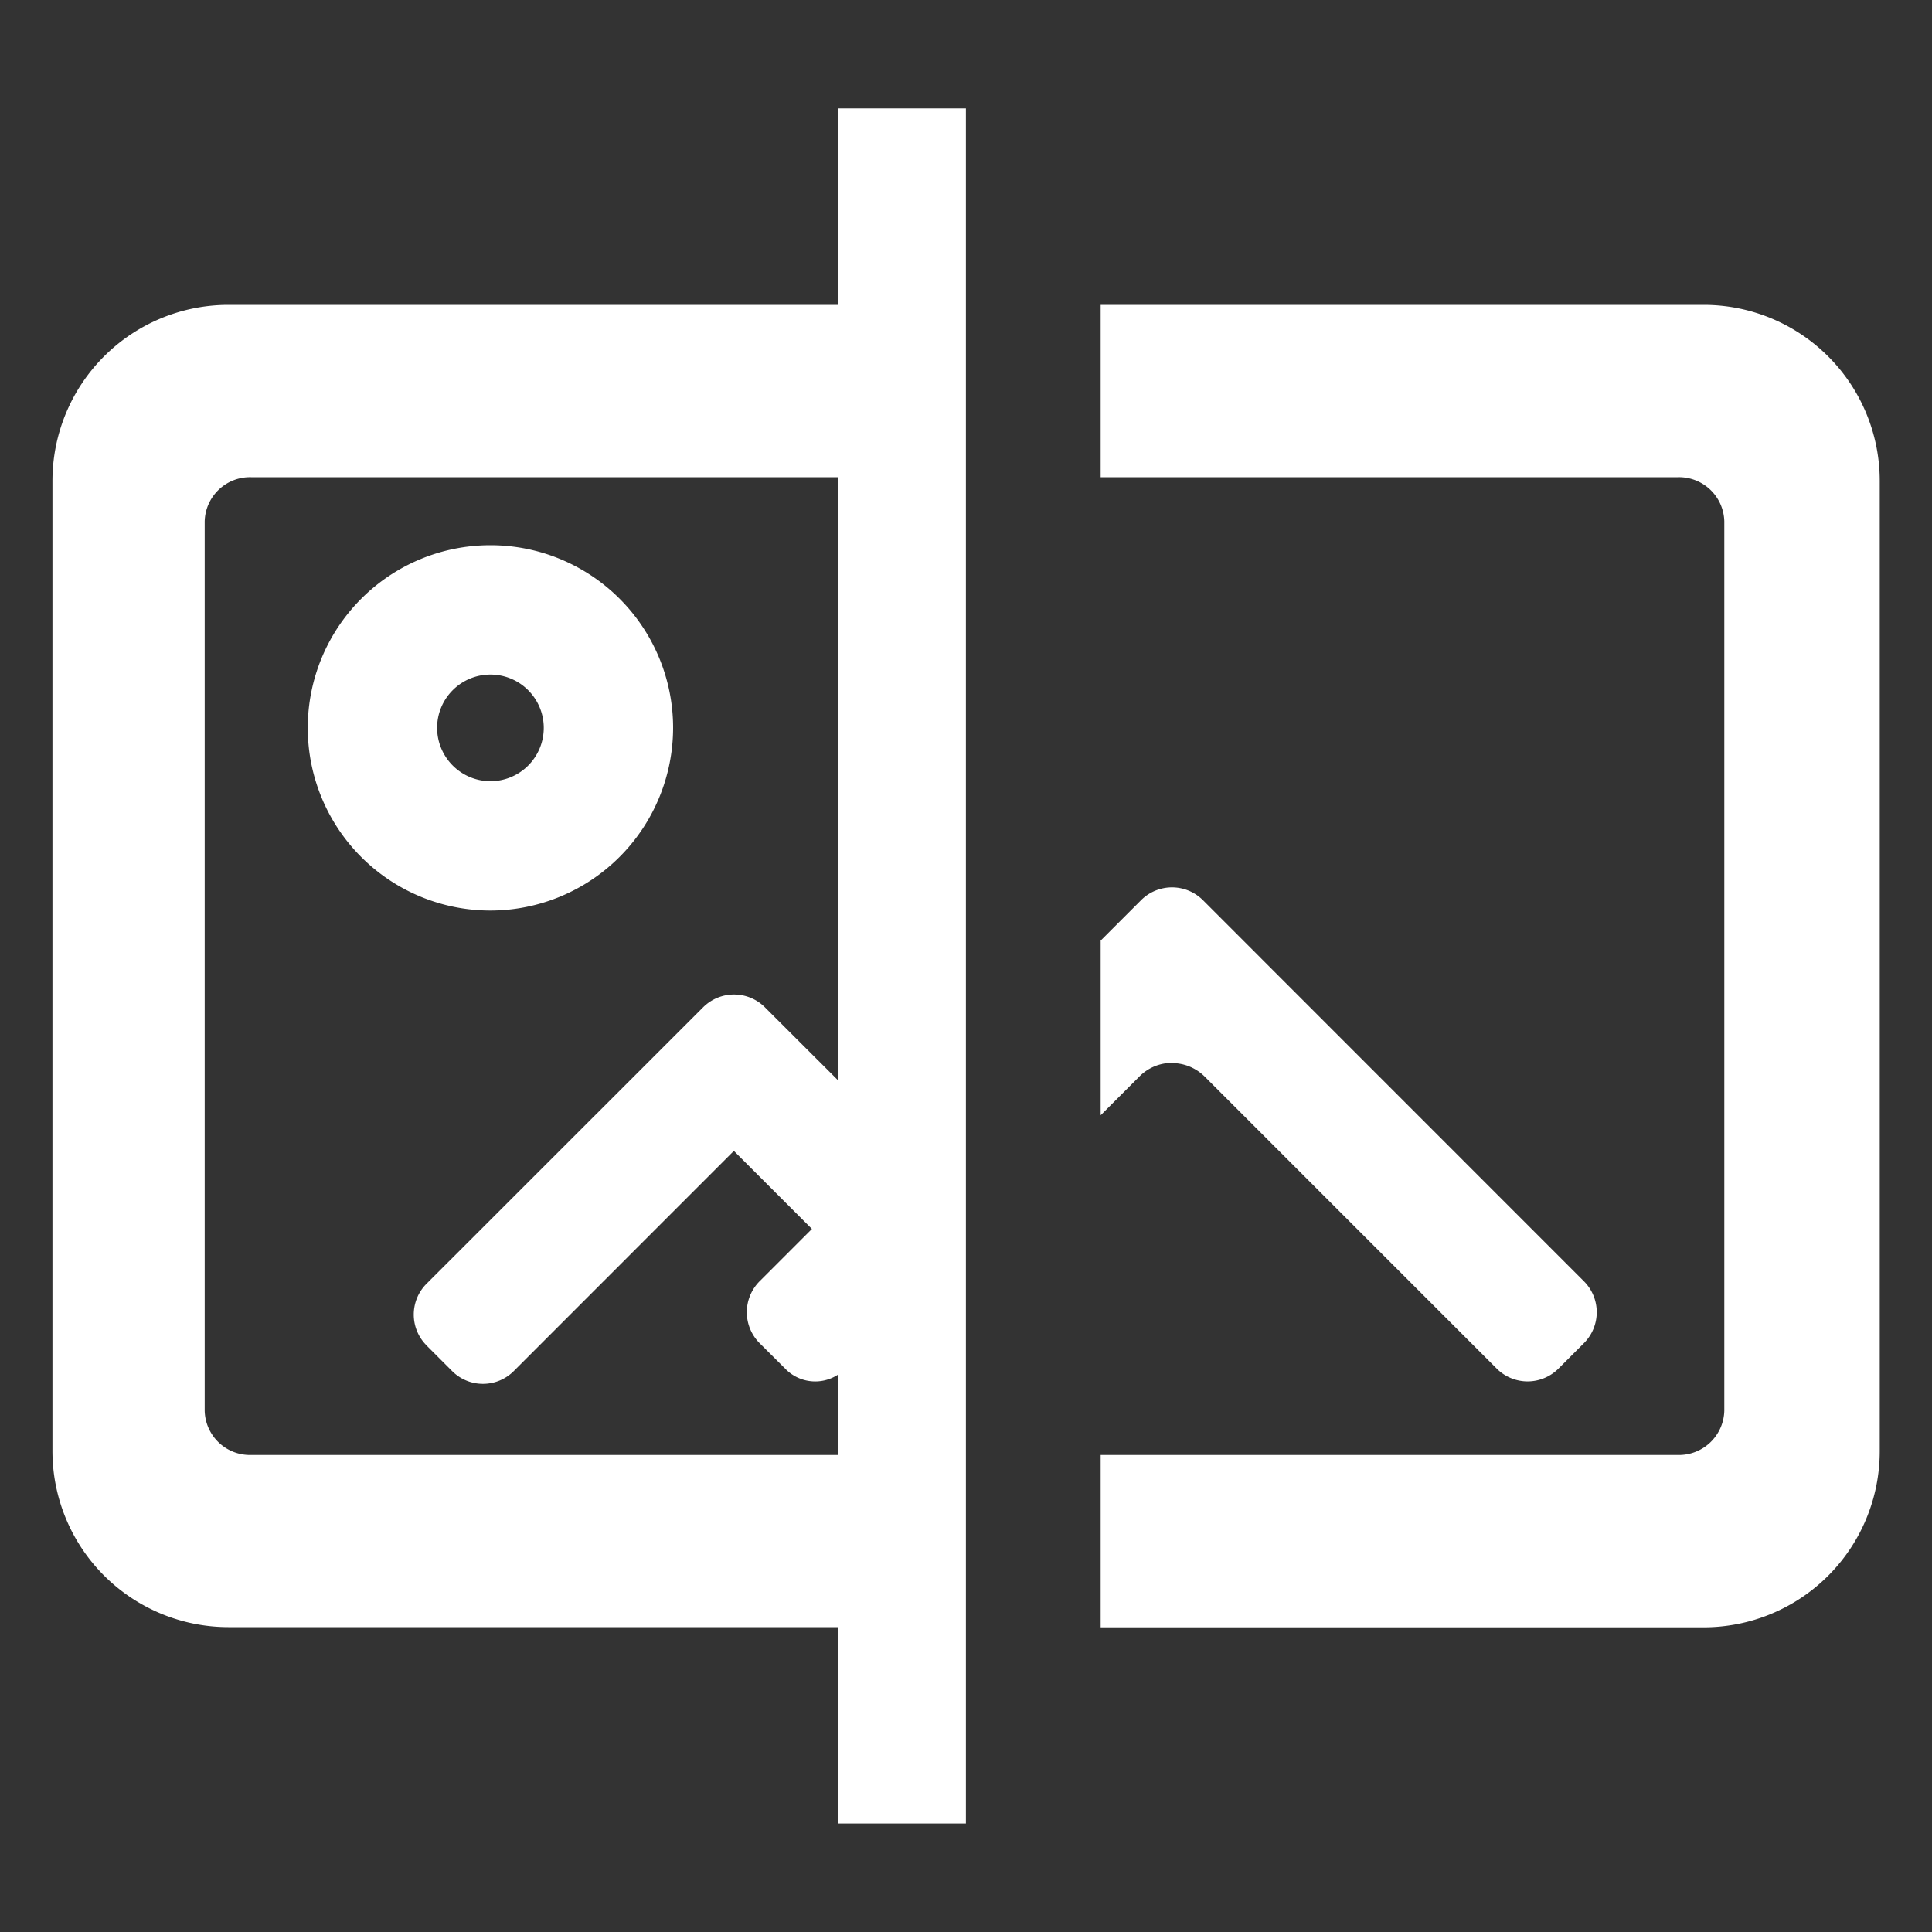 <svg xmlns="http://www.w3.org/2000/svg" xmlns:xlink="http://www.w3.org/1999/xlink" width="20" height="20" viewBox="0 0 20 20">
  <rect x="0" y="0" width="20" height="20" fill="#333333" stroke="none"/>
  <defs>
    <clipPath id="clip-path">
      <rect id="Rectangle_31792" data-name="Rectangle 31792" width="20" height="20" transform="translate(913 773)" fill="#fff" stroke="#707070" stroke-width="1"/>
    </clipPath>
  </defs>
  <g id="icon_contrast" transform="translate(-913 -773)" clip-path="url(#clip-path)">
    <path id="Path_175362" data-name="Path 175362" d="M8.136,2.953H1.82A1.822,1.822,0,0,0,0,4.774V14.82A1.823,1.823,0,0,0,1.82,16.641H8.136v2.033h1.32V.919H8.136ZM3.873,13.726l.264.264a.451.451,0,0,0,.639,0l2.278-2.279.808.808-.542.542a.454.454,0,0,0,0,.64l.265.264a.431.431,0,0,0,.549.061v.833H2.056a.469.469,0,0,1-.48-.458V5.194a.469.469,0,0,1,.48-.457h6.08v6.247l-.761-.76a.453.453,0,0,0-.639,0L3.873,13.086a.451.451,0,0,0,0,.639Z" transform="translate(913.543 773.203)" fill="#fff"/>
    <path id="Path_175363" data-name="Path 175363" d="M7.974,8.524a1.891,1.891,0,1,0-1.891,1.891A1.894,1.894,0,0,0,7.974,8.524Zm-2.443,0a.552.552,0,1,1,.552.552.553.553,0,0,1-.552-.552ZM18.642,4.145H12.4V5.929h5.976a.469.469,0,0,1,.48.457v9.207a.47.47,0,0,1-.48.458H12.4v1.784h6.244a1.823,1.823,0,0,0,1.821-1.821V5.966a1.822,1.822,0,0,0-1.821-1.821Z" transform="translate(911.994 772.011)" fill="#fff"/>
    <path id="Path_175364" data-name="Path 175364" d="M17.947,15.527a.48.48,0,0,1,.342.142L21.31,18.69a.452.452,0,0,0,.639,0l.264-.264a.453.453,0,0,0,0-.64L18.268,13.84a.453.453,0,0,0-.639,0l-.419.419v1.808l.4-.4a.474.474,0,0,1,.34-.142Z" transform="translate(907.184 768.478)" fill="#fff"/>
  </g>
</svg>
